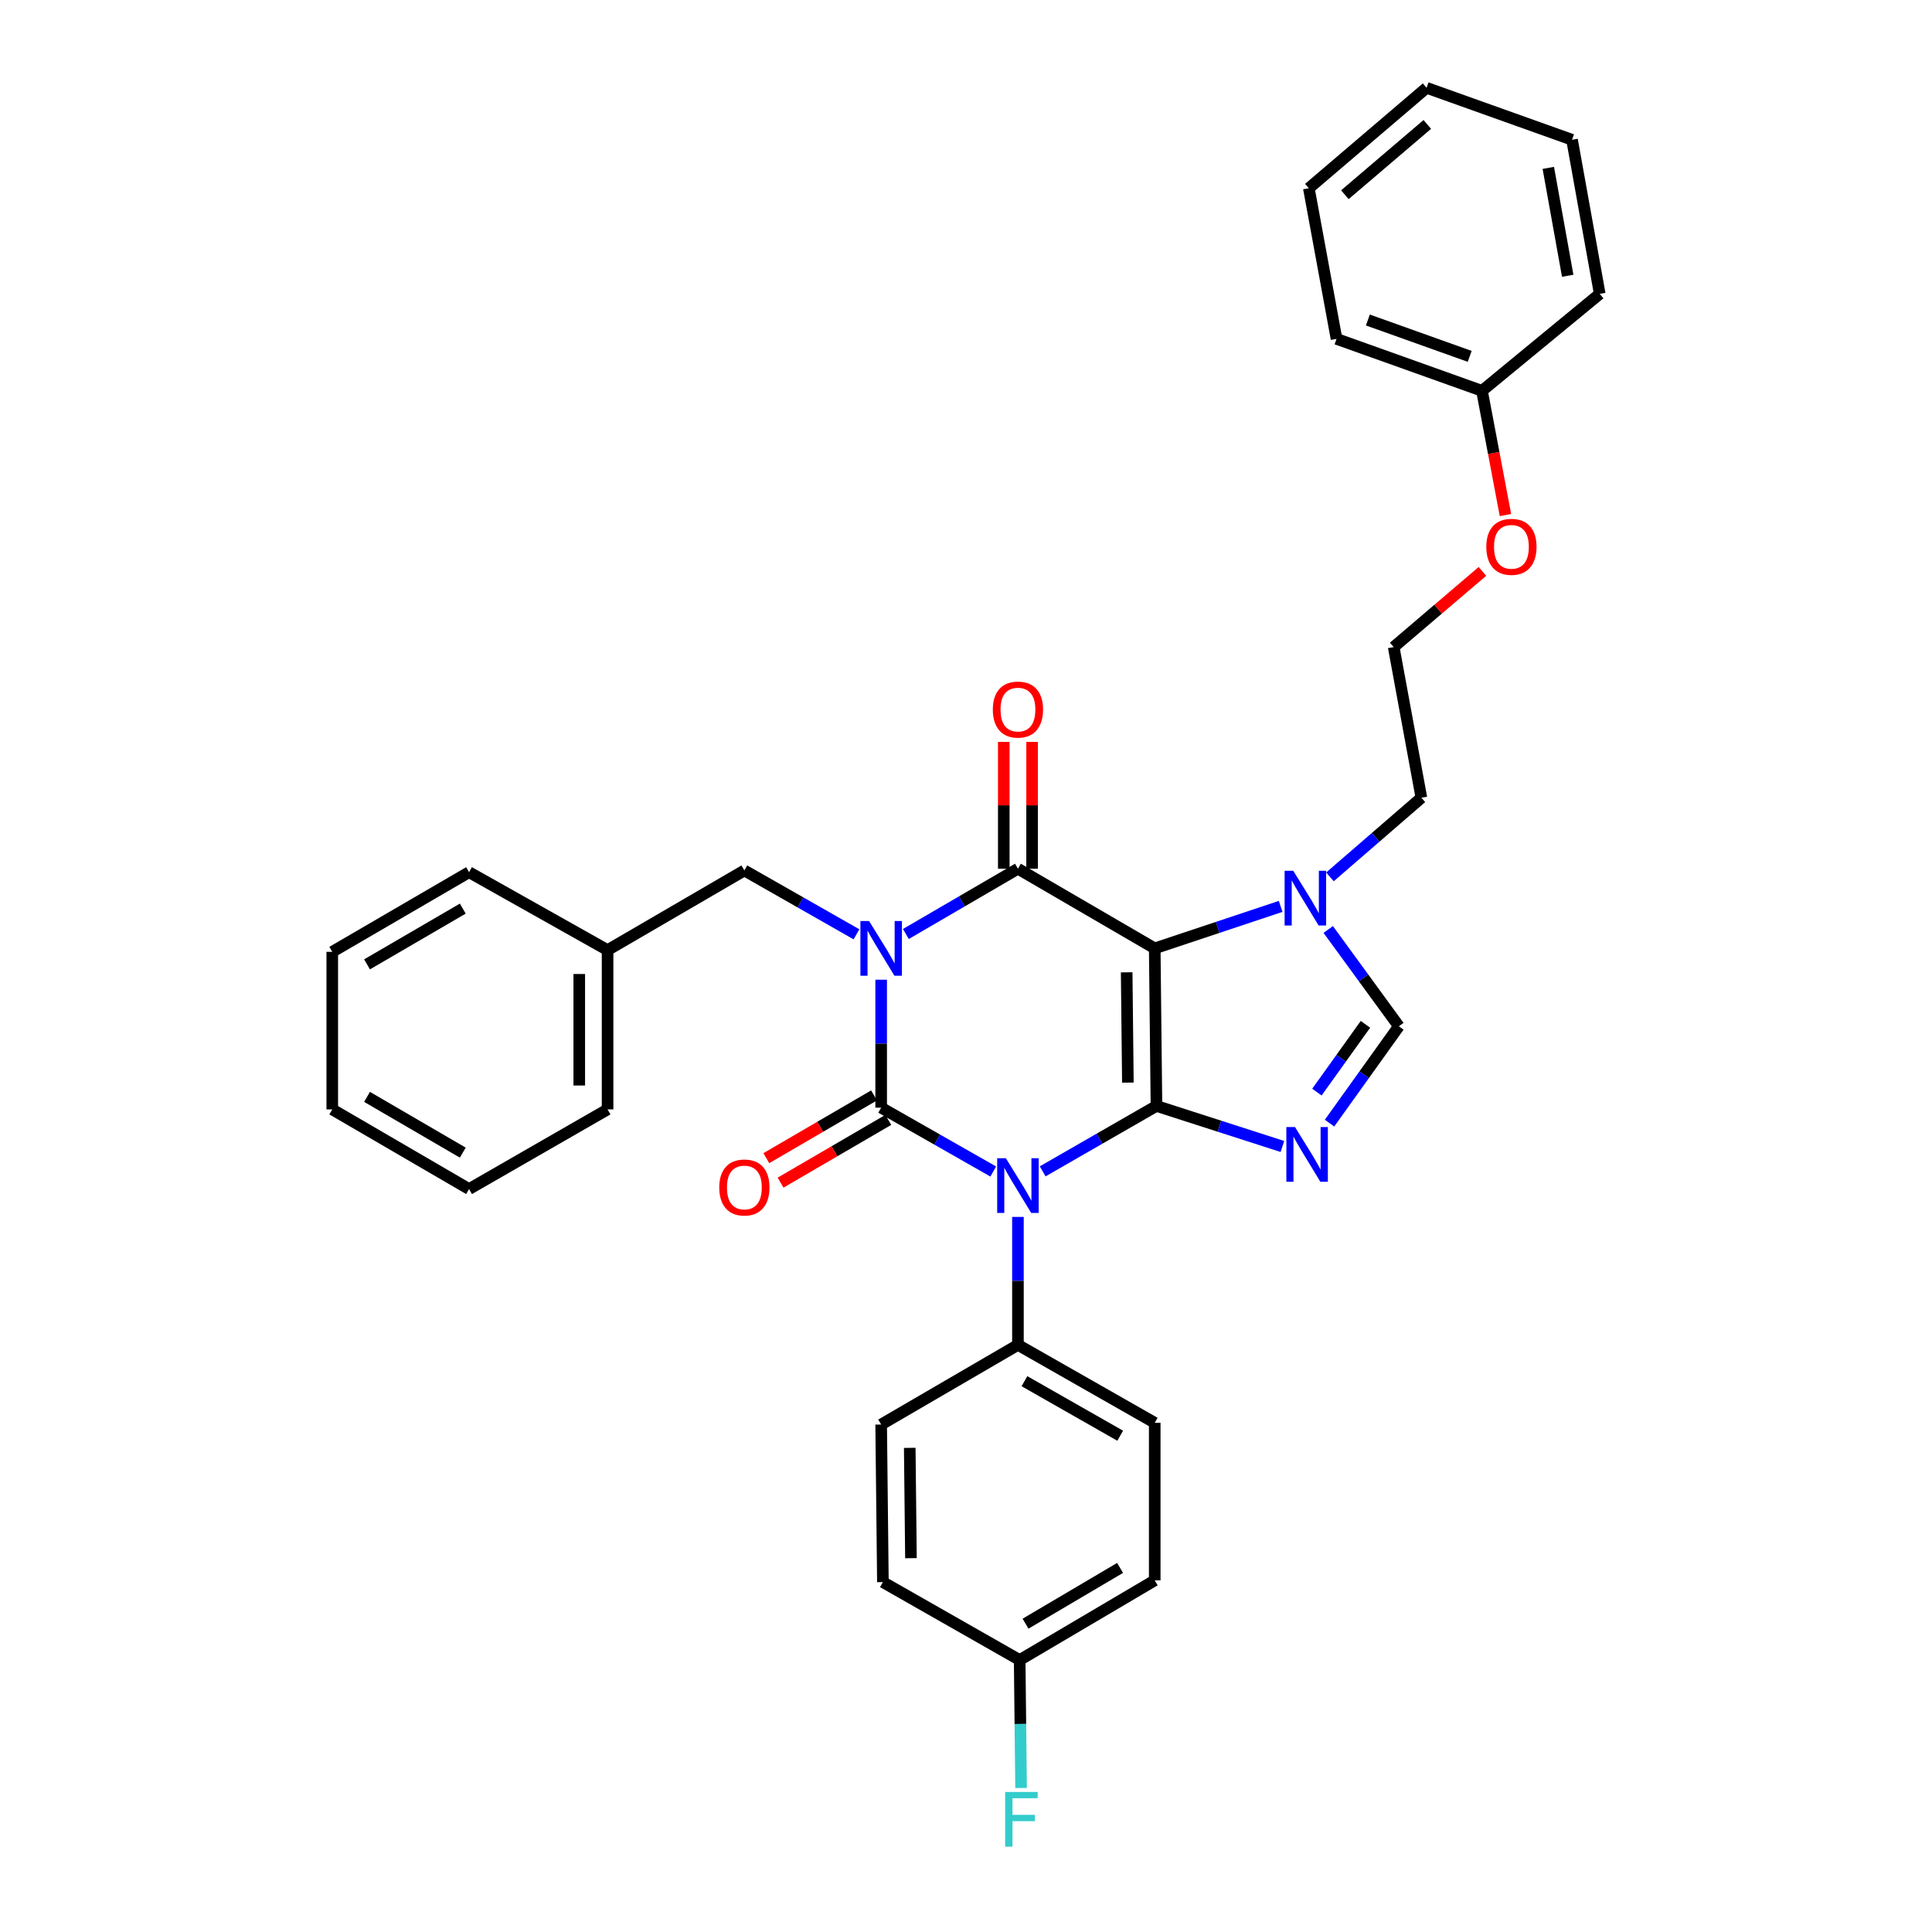 <?xml version='1.0' encoding='iso-8859-1'?>
<svg version='1.1' baseProfile='full'
              xmlns='http://www.w3.org/2000/svg'
                      xmlns:rdkit='http://www.rdkit.org/xml'
                      xmlns:xlink='http://www.w3.org/1999/xlink'
                  xml:space='preserve'
width='1000px' height='1000px' viewBox='0 0 1000 1000'>
<!-- END OF HEADER -->
<rect style='opacity:1.0;fill:#FFFFFF;stroke:none' width='1000' height='1000' x='0' y='0'> </rect>
<path class='bond-0' d='M 456.088,507.099 L 456.088,540.212' style='fill:none;fill-rule:evenodd;stroke:#0000FF;stroke-width:6px;stroke-linecap:butt;stroke-linejoin:miter;stroke-opacity:1' />
<path class='bond-0' d='M 456.088,540.212 L 456.088,573.326' style='fill:none;fill-rule:evenodd;stroke:#000000;stroke-width:6px;stroke-linecap:butt;stroke-linejoin:miter;stroke-opacity:1' />
<path class='bond-1' d='M 468.876,483.431 L 497.88,466.542' style='fill:none;fill-rule:evenodd;stroke:#0000FF;stroke-width:6px;stroke-linecap:butt;stroke-linejoin:miter;stroke-opacity:1' />
<path class='bond-1' d='M 497.88,466.542 L 526.883,449.653' style='fill:none;fill-rule:evenodd;stroke:#000000;stroke-width:6px;stroke-linecap:butt;stroke-linejoin:miter;stroke-opacity:1' />
<path class='bond-2' d='M 443.311,483.6 L 414.298,467.074' style='fill:none;fill-rule:evenodd;stroke:#0000FF;stroke-width:6px;stroke-linecap:butt;stroke-linejoin:miter;stroke-opacity:1' />
<path class='bond-2' d='M 414.298,467.074 L 385.285,450.549' style='fill:none;fill-rule:evenodd;stroke:#000000;stroke-width:6px;stroke-linecap:butt;stroke-linejoin:miter;stroke-opacity:1' />
<path class='bond-3' d='M 456.088,573.326 L 485.097,589.851' style='fill:none;fill-rule:evenodd;stroke:#000000;stroke-width:6px;stroke-linecap:butt;stroke-linejoin:miter;stroke-opacity:1' />
<path class='bond-3' d='M 485.097,589.851 L 514.106,606.377' style='fill:none;fill-rule:evenodd;stroke:#0000FF;stroke-width:6px;stroke-linecap:butt;stroke-linejoin:miter;stroke-opacity:1' />
<path class='bond-4' d='M 452.4,566.993 L 424.522,583.227' style='fill:none;fill-rule:evenodd;stroke:#000000;stroke-width:6px;stroke-linecap:butt;stroke-linejoin:miter;stroke-opacity:1' />
<path class='bond-4' d='M 424.522,583.227 L 396.645,599.462' style='fill:none;fill-rule:evenodd;stroke:#FF0000;stroke-width:6px;stroke-linecap:butt;stroke-linejoin:miter;stroke-opacity:1' />
<path class='bond-4' d='M 459.777,579.66 L 431.899,595.895' style='fill:none;fill-rule:evenodd;stroke:#000000;stroke-width:6px;stroke-linecap:butt;stroke-linejoin:miter;stroke-opacity:1' />
<path class='bond-4' d='M 431.899,595.895 L 404.022,612.129' style='fill:none;fill-rule:evenodd;stroke:#FF0000;stroke-width:6px;stroke-linecap:butt;stroke-linejoin:miter;stroke-opacity:1' />
<path class='bond-5' d='M 526.883,629.876 L 526.883,662.994' style='fill:none;fill-rule:evenodd;stroke:#0000FF;stroke-width:6px;stroke-linecap:butt;stroke-linejoin:miter;stroke-opacity:1' />
<path class='bond-5' d='M 526.883,662.994 L 526.883,696.112' style='fill:none;fill-rule:evenodd;stroke:#000000;stroke-width:6px;stroke-linecap:butt;stroke-linejoin:miter;stroke-opacity:1' />
<path class='bond-6' d='M 539.691,606.291 L 569.136,589.361' style='fill:none;fill-rule:evenodd;stroke:#0000FF;stroke-width:6px;stroke-linecap:butt;stroke-linejoin:miter;stroke-opacity:1' />
<path class='bond-6' d='M 569.136,589.361 L 598.582,572.431' style='fill:none;fill-rule:evenodd;stroke:#000000;stroke-width:6px;stroke-linecap:butt;stroke-linejoin:miter;stroke-opacity:1' />
<path class='bond-7' d='M 526.883,449.653 L 597.686,490.877' style='fill:none;fill-rule:evenodd;stroke:#000000;stroke-width:6px;stroke-linecap:butt;stroke-linejoin:miter;stroke-opacity:1' />
<path class='bond-8' d='M 534.213,449.653 L 534.213,416.835' style='fill:none;fill-rule:evenodd;stroke:#000000;stroke-width:6px;stroke-linecap:butt;stroke-linejoin:miter;stroke-opacity:1' />
<path class='bond-8' d='M 534.213,416.835 L 534.213,384.017' style='fill:none;fill-rule:evenodd;stroke:#FF0000;stroke-width:6px;stroke-linecap:butt;stroke-linejoin:miter;stroke-opacity:1' />
<path class='bond-8' d='M 519.554,449.653 L 519.554,416.835' style='fill:none;fill-rule:evenodd;stroke:#000000;stroke-width:6px;stroke-linecap:butt;stroke-linejoin:miter;stroke-opacity:1' />
<path class='bond-8' d='M 519.554,416.835 L 519.554,384.017' style='fill:none;fill-rule:evenodd;stroke:#FF0000;stroke-width:6px;stroke-linecap:butt;stroke-linejoin:miter;stroke-opacity:1' />
<path class='bond-9' d='M 779.216,266.583 L 773.144,234.436' style='fill:none;fill-rule:evenodd;stroke:#FF0000;stroke-width:6px;stroke-linecap:butt;stroke-linejoin:miter;stroke-opacity:1' />
<path class='bond-9' d='M 773.144,234.436 L 767.071,202.29' style='fill:none;fill-rule:evenodd;stroke:#000000;stroke-width:6px;stroke-linecap:butt;stroke-linejoin:miter;stroke-opacity:1' />
<path class='bond-10' d='M 767.306,295.75 L 744.337,315.34' style='fill:none;fill-rule:evenodd;stroke:#FF0000;stroke-width:6px;stroke-linecap:butt;stroke-linejoin:miter;stroke-opacity:1' />
<path class='bond-10' d='M 744.337,315.34 L 721.368,334.93' style='fill:none;fill-rule:evenodd;stroke:#000000;stroke-width:6px;stroke-linecap:butt;stroke-linejoin:miter;stroke-opacity:1' />
<path class='bond-11' d='M 597.686,490.877 L 598.582,572.431' style='fill:none;fill-rule:evenodd;stroke:#000000;stroke-width:6px;stroke-linecap:butt;stroke-linejoin:miter;stroke-opacity:1' />
<path class='bond-11' d='M 583.162,503.271 L 583.789,560.359' style='fill:none;fill-rule:evenodd;stroke:#000000;stroke-width:6px;stroke-linecap:butt;stroke-linejoin:miter;stroke-opacity:1' />
<path class='bond-12' d='M 597.686,490.877 L 630.274,480.013' style='fill:none;fill-rule:evenodd;stroke:#000000;stroke-width:6px;stroke-linecap:butt;stroke-linejoin:miter;stroke-opacity:1' />
<path class='bond-12' d='M 630.274,480.013 L 662.861,469.148' style='fill:none;fill-rule:evenodd;stroke:#0000FF;stroke-width:6px;stroke-linecap:butt;stroke-linejoin:miter;stroke-opacity:1' />
<path class='bond-13' d='M 598.582,572.431 L 631.177,582.922' style='fill:none;fill-rule:evenodd;stroke:#000000;stroke-width:6px;stroke-linecap:butt;stroke-linejoin:miter;stroke-opacity:1' />
<path class='bond-13' d='M 631.177,582.922 L 663.772,593.414' style='fill:none;fill-rule:evenodd;stroke:#0000FF;stroke-width:6px;stroke-linecap:butt;stroke-linejoin:miter;stroke-opacity:1' />
<path class='bond-14' d='M 688.16,581.331 L 706.108,556.268' style='fill:none;fill-rule:evenodd;stroke:#0000FF;stroke-width:6px;stroke-linecap:butt;stroke-linejoin:miter;stroke-opacity:1' />
<path class='bond-14' d='M 706.108,556.268 L 724.055,531.206' style='fill:none;fill-rule:evenodd;stroke:#000000;stroke-width:6px;stroke-linecap:butt;stroke-linejoin:miter;stroke-opacity:1' />
<path class='bond-14' d='M 681.626,565.277 L 694.19,547.734' style='fill:none;fill-rule:evenodd;stroke:#0000FF;stroke-width:6px;stroke-linecap:butt;stroke-linejoin:miter;stroke-opacity:1' />
<path class='bond-14' d='M 694.19,547.734 L 706.753,530.19' style='fill:none;fill-rule:evenodd;stroke:#000000;stroke-width:6px;stroke-linecap:butt;stroke-linejoin:miter;stroke-opacity:1' />
<path class='bond-15' d='M 724.055,531.206 L 705.771,506.15' style='fill:none;fill-rule:evenodd;stroke:#000000;stroke-width:6px;stroke-linecap:butt;stroke-linejoin:miter;stroke-opacity:1' />
<path class='bond-15' d='M 705.771,506.15 L 687.487,481.095' style='fill:none;fill-rule:evenodd;stroke:#0000FF;stroke-width:6px;stroke-linecap:butt;stroke-linejoin:miter;stroke-opacity:1' />
<path class='bond-16' d='M 688.381,453.868 L 712.045,433.388' style='fill:none;fill-rule:evenodd;stroke:#0000FF;stroke-width:6px;stroke-linecap:butt;stroke-linejoin:miter;stroke-opacity:1' />
<path class='bond-16' d='M 712.045,433.388 L 735.709,412.908' style='fill:none;fill-rule:evenodd;stroke:#000000;stroke-width:6px;stroke-linecap:butt;stroke-linejoin:miter;stroke-opacity:1' />
<path class='bond-17' d='M 767.071,202.29 L 691.789,175.407' style='fill:none;fill-rule:evenodd;stroke:#000000;stroke-width:6px;stroke-linecap:butt;stroke-linejoin:miter;stroke-opacity:1' />
<path class='bond-17' d='M 760.709,184.452 L 708.011,165.634' style='fill:none;fill-rule:evenodd;stroke:#000000;stroke-width:6px;stroke-linecap:butt;stroke-linejoin:miter;stroke-opacity:1' />
<path class='bond-18' d='M 767.071,202.29 L 828.02,152.107' style='fill:none;fill-rule:evenodd;stroke:#000000;stroke-width:6px;stroke-linecap:butt;stroke-linejoin:miter;stroke-opacity:1' />
<path class='bond-19' d='M 691.789,175.407 L 677.456,97.437' style='fill:none;fill-rule:evenodd;stroke:#000000;stroke-width:6px;stroke-linecap:butt;stroke-linejoin:miter;stroke-opacity:1' />
<path class='bond-20' d='M 314.482,491.773 L 385.285,450.549' style='fill:none;fill-rule:evenodd;stroke:#000000;stroke-width:6px;stroke-linecap:butt;stroke-linejoin:miter;stroke-opacity:1' />
<path class='bond-21' d='M 314.482,491.773 L 314.482,574.222' style='fill:none;fill-rule:evenodd;stroke:#000000;stroke-width:6px;stroke-linecap:butt;stroke-linejoin:miter;stroke-opacity:1' />
<path class='bond-21' d='M 299.823,504.141 L 299.823,561.855' style='fill:none;fill-rule:evenodd;stroke:#000000;stroke-width:6px;stroke-linecap:butt;stroke-linejoin:miter;stroke-opacity:1' />
<path class='bond-22' d='M 314.482,491.773 L 242.783,451.445' style='fill:none;fill-rule:evenodd;stroke:#000000;stroke-width:6px;stroke-linecap:butt;stroke-linejoin:miter;stroke-opacity:1' />
<path class='bond-23' d='M 456.984,818.898 L 456.088,737.336' style='fill:none;fill-rule:evenodd;stroke:#000000;stroke-width:6px;stroke-linecap:butt;stroke-linejoin:miter;stroke-opacity:1' />
<path class='bond-23' d='M 471.508,806.503 L 470.881,749.41' style='fill:none;fill-rule:evenodd;stroke:#000000;stroke-width:6px;stroke-linecap:butt;stroke-linejoin:miter;stroke-opacity:1' />
<path class='bond-24' d='M 456.984,818.898 L 527.779,859.226' style='fill:none;fill-rule:evenodd;stroke:#000000;stroke-width:6px;stroke-linecap:butt;stroke-linejoin:miter;stroke-opacity:1' />
<path class='bond-25' d='M 456.088,737.336 L 526.883,696.112' style='fill:none;fill-rule:evenodd;stroke:#000000;stroke-width:6px;stroke-linecap:butt;stroke-linejoin:miter;stroke-opacity:1' />
<path class='bond-26' d='M 526.883,696.112 L 597.686,736.441' style='fill:none;fill-rule:evenodd;stroke:#000000;stroke-width:6px;stroke-linecap:butt;stroke-linejoin:miter;stroke-opacity:1' />
<path class='bond-26' d='M 530.248,714.899 L 579.81,743.129' style='fill:none;fill-rule:evenodd;stroke:#000000;stroke-width:6px;stroke-linecap:butt;stroke-linejoin:miter;stroke-opacity:1' />
<path class='bond-27' d='M 527.779,859.226 L 597.686,817.994' style='fill:none;fill-rule:evenodd;stroke:#000000;stroke-width:6px;stroke-linecap:butt;stroke-linejoin:miter;stroke-opacity:1' />
<path class='bond-27' d='M 530.818,840.415 L 579.753,811.552' style='fill:none;fill-rule:evenodd;stroke:#000000;stroke-width:6px;stroke-linecap:butt;stroke-linejoin:miter;stroke-opacity:1' />
<path class='bond-28' d='M 527.779,859.226 L 528.142,892.34' style='fill:none;fill-rule:evenodd;stroke:#000000;stroke-width:6px;stroke-linecap:butt;stroke-linejoin:miter;stroke-opacity:1' />
<path class='bond-28' d='M 528.142,892.34 L 528.505,925.454' style='fill:none;fill-rule:evenodd;stroke:#33CCCC;stroke-width:6px;stroke-linecap:butt;stroke-linejoin:miter;stroke-opacity:1' />
<path class='bond-29' d='M 597.686,817.994 L 597.686,736.441' style='fill:none;fill-rule:evenodd;stroke:#000000;stroke-width:6px;stroke-linecap:butt;stroke-linejoin:miter;stroke-opacity:1' />
<path class='bond-30' d='M 314.482,574.222 L 242.783,615.455' style='fill:none;fill-rule:evenodd;stroke:#000000;stroke-width:6px;stroke-linecap:butt;stroke-linejoin:miter;stroke-opacity:1' />
<path class='bond-31' d='M 242.783,451.445 L 171.98,492.669' style='fill:none;fill-rule:evenodd;stroke:#000000;stroke-width:6px;stroke-linecap:butt;stroke-linejoin:miter;stroke-opacity:1' />
<path class='bond-31' d='M 239.538,470.296 L 189.976,499.154' style='fill:none;fill-rule:evenodd;stroke:#000000;stroke-width:6px;stroke-linecap:butt;stroke-linejoin:miter;stroke-opacity:1' />
<path class='bond-32' d='M 242.783,615.455 L 171.98,574.222' style='fill:none;fill-rule:evenodd;stroke:#000000;stroke-width:6px;stroke-linecap:butt;stroke-linejoin:miter;stroke-opacity:1' />
<path class='bond-32' d='M 239.539,596.602 L 189.977,567.74' style='fill:none;fill-rule:evenodd;stroke:#000000;stroke-width:6px;stroke-linecap:butt;stroke-linejoin:miter;stroke-opacity:1' />
<path class='bond-33' d='M 171.98,492.669 L 171.98,574.222' style='fill:none;fill-rule:evenodd;stroke:#000000;stroke-width:6px;stroke-linecap:butt;stroke-linejoin:miter;stroke-opacity:1' />
<path class='bond-34' d='M 828.02,152.107 L 813.679,72.338' style='fill:none;fill-rule:evenodd;stroke:#000000;stroke-width:6px;stroke-linecap:butt;stroke-linejoin:miter;stroke-opacity:1' />
<path class='bond-34' d='M 811.441,142.736 L 801.402,86.897' style='fill:none;fill-rule:evenodd;stroke:#000000;stroke-width:6px;stroke-linecap:butt;stroke-linejoin:miter;stroke-opacity:1' />
<path class='bond-35' d='M 677.456,97.437 L 738.397,45.455' style='fill:none;fill-rule:evenodd;stroke:#000000;stroke-width:6px;stroke-linecap:butt;stroke-linejoin:miter;stroke-opacity:1' />
<path class='bond-35' d='M 696.11,100.792 L 738.769,64.405' style='fill:none;fill-rule:evenodd;stroke:#000000;stroke-width:6px;stroke-linecap:butt;stroke-linejoin:miter;stroke-opacity:1' />
<path class='bond-36' d='M 813.679,72.338 L 738.397,45.455' style='fill:none;fill-rule:evenodd;stroke:#000000;stroke-width:6px;stroke-linecap:butt;stroke-linejoin:miter;stroke-opacity:1' />
<path class='bond-37' d='M 721.368,334.93 L 735.709,412.908' style='fill:none;fill-rule:evenodd;stroke:#000000;stroke-width:6px;stroke-linecap:butt;stroke-linejoin:miter;stroke-opacity:1' />
<path  class='atom-0' d='M 449.828 476.717
L 459.108 491.717
Q 460.028 493.197, 461.508 495.877
Q 462.988 498.557, 463.068 498.717
L 463.068 476.717
L 466.828 476.717
L 466.828 505.037
L 462.948 505.037
L 452.988 488.637
Q 451.828 486.717, 450.588 484.517
Q 449.388 482.317, 449.028 481.637
L 449.028 505.037
L 445.348 505.037
L 445.348 476.717
L 449.828 476.717
' fill='#0000FF'/>
<path  class='atom-2' d='M 520.623 599.495
L 529.903 614.495
Q 530.823 615.975, 532.303 618.655
Q 533.783 621.335, 533.863 621.495
L 533.863 599.495
L 537.623 599.495
L 537.623 627.815
L 533.743 627.815
L 523.783 611.415
Q 522.623 609.495, 521.383 607.295
Q 520.183 605.095, 519.823 604.415
L 519.823 627.815
L 516.143 627.815
L 516.143 599.495
L 520.623 599.495
' fill='#0000FF'/>
<path  class='atom-4' d='M 513.883 367.276
Q 513.883 360.476, 517.243 356.676
Q 520.603 352.876, 526.883 352.876
Q 533.163 352.876, 536.523 356.676
Q 539.883 360.476, 539.883 367.276
Q 539.883 374.156, 536.483 378.076
Q 533.083 381.956, 526.883 381.956
Q 520.643 381.956, 517.243 378.076
Q 513.883 374.196, 513.883 367.276
M 526.883 378.756
Q 531.203 378.756, 533.523 375.876
Q 535.883 372.956, 535.883 367.276
Q 535.883 361.716, 533.523 358.916
Q 531.203 356.076, 526.883 356.076
Q 522.563 356.076, 520.203 358.876
Q 517.883 361.676, 517.883 367.276
Q 517.883 372.996, 520.203 375.876
Q 522.563 378.756, 526.883 378.756
' fill='#FF0000'/>
<path  class='atom-5' d='M 372.285 614.639
Q 372.285 607.839, 375.645 604.039
Q 379.005 600.239, 385.285 600.239
Q 391.565 600.239, 394.925 604.039
Q 398.285 607.839, 398.285 614.639
Q 398.285 621.519, 394.885 625.439
Q 391.485 629.319, 385.285 629.319
Q 379.045 629.319, 375.645 625.439
Q 372.285 621.559, 372.285 614.639
M 385.285 626.119
Q 389.605 626.119, 391.925 623.239
Q 394.285 620.319, 394.285 614.639
Q 394.285 609.079, 391.925 606.279
Q 389.605 603.439, 385.285 603.439
Q 380.965 603.439, 378.605 606.239
Q 376.285 609.039, 376.285 614.639
Q 376.285 620.359, 378.605 623.239
Q 380.965 626.119, 385.285 626.119
' fill='#FF0000'/>
<path  class='atom-6' d='M 769.309 283.035
Q 769.309 276.235, 772.669 272.435
Q 776.029 268.635, 782.309 268.635
Q 788.589 268.635, 791.949 272.435
Q 795.309 276.235, 795.309 283.035
Q 795.309 289.915, 791.909 293.835
Q 788.509 297.715, 782.309 297.715
Q 776.069 297.715, 772.669 293.835
Q 769.309 289.955, 769.309 283.035
M 782.309 294.515
Q 786.629 294.515, 788.949 291.635
Q 791.309 288.715, 791.309 283.035
Q 791.309 277.475, 788.949 274.675
Q 786.629 271.835, 782.309 271.835
Q 777.989 271.835, 775.629 274.635
Q 773.309 277.435, 773.309 283.035
Q 773.309 288.755, 775.629 291.635
Q 777.989 294.515, 782.309 294.515
' fill='#FF0000'/>
<path  class='atom-9' d='M 670.3 583.37
L 679.58 598.37
Q 680.5 599.85, 681.98 602.53
Q 683.46 605.21, 683.54 605.37
L 683.54 583.37
L 687.3 583.37
L 687.3 611.69
L 683.42 611.69
L 673.46 595.29
Q 672.3 593.37, 671.06 591.17
Q 669.86 588.97, 669.5 588.29
L 669.5 611.69
L 665.82 611.69
L 665.82 583.37
L 670.3 583.37
' fill='#0000FF'/>
<path  class='atom-11' d='M 669.396 450.722
L 678.676 465.722
Q 679.596 467.202, 681.076 469.882
Q 682.556 472.562, 682.636 472.722
L 682.636 450.722
L 686.396 450.722
L 686.396 479.042
L 682.516 479.042
L 672.556 462.642
Q 671.396 460.722, 670.156 458.522
Q 668.956 456.322, 668.596 455.642
L 668.596 479.042
L 664.916 479.042
L 664.916 450.722
L 669.396 450.722
' fill='#0000FF'/>
<path  class='atom-22' d='M 520.263 927.515
L 537.103 927.515
L 537.103 930.755
L 524.063 930.755
L 524.063 939.355
L 535.663 939.355
L 535.663 942.635
L 524.063 942.635
L 524.063 955.835
L 520.263 955.835
L 520.263 927.515
' fill='#33CCCC'/>
</svg>
